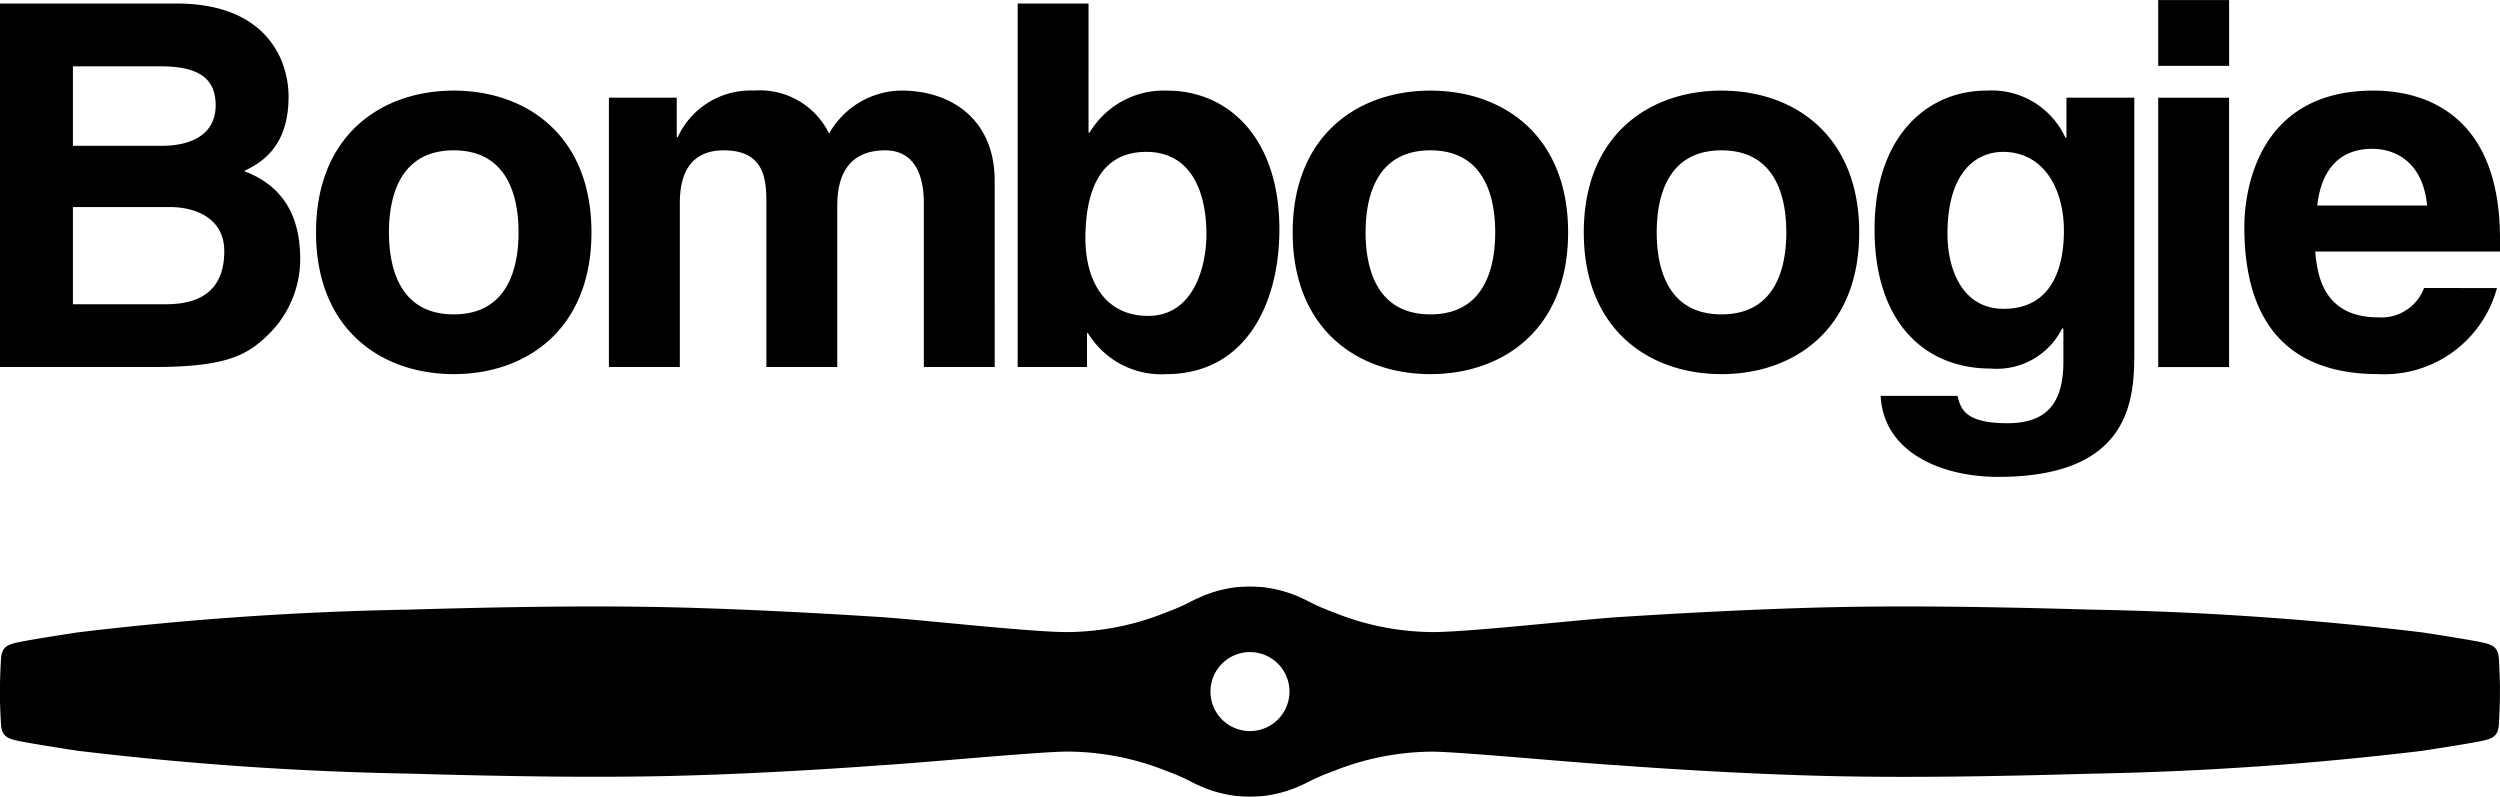 <svg id="logo" xmlns="http://www.w3.org/2000/svg" width="165.202" height="52.65" viewBox="0 0 165.202 52.65">
  <path id="logo-2" data-name="logo" d="M58.516,94.439h10.17c4.918,0,6.222-.836,7.594-2.174a6.979,6.979,0,0,0,2.074-4.951c0-2.376-.769-4.717-3.713-5.821,1-.5,2.944-1.472,2.944-4.918,0-2.475-1.506-6.155-7.394-6.155H58.516Zm4.818-10.571h6.389c1.807,0,3.613.8,3.613,2.91,0,2.443-1.4,3.513-3.847,3.513H63.334Zm0-9.3h5.753c2.275,0,3.68.6,3.68,2.576,0,1.907-1.572,2.676-3.546,2.676H63.334ZM223.517,89.221a7.708,7.708,0,0,1-7.828,5.687c-5.018,0-8.865-2.409-8.865-9.735,0-2.141.736-9,8.53-9,3.513,0,8.364,1.672,8.364,9.8v.836H211.507c.134,1.338.4,4.349,4.182,4.349a3.008,3.008,0,0,0,3.011-1.94ZM218.9,83.768c-.267-2.877-2.107-3.747-3.613-3.747-2.207,0-3.378,1.4-3.646,3.747Zm-23.832-7.126v2.643H195a5.357,5.357,0,0,0-5.219-3.111c-3.914,0-7.393,3.011-7.393,9.166,0,6.222,3.379,9.2,7.661,9.2a4.838,4.838,0,0,0,4.751-2.677l.067.067v2.141c0,2.877-1.205,4.082-3.714,4.082-2.71,0-3.078-.9-3.279-1.807H182.79c.2,3.78,4.082,5.353,7.762,5.353,8.765,0,9-5.119,9-8.2V76.642Zm-7.862,9c0-4.148,1.941-5.419,3.68-5.419,2.61,0,4.015,2.341,4.015,5.218,0,2.442-.8,5.152-3.981,5.152-2.777,0-3.714-2.676-3.714-4.951m18.61,8.8h-4.684v-17.8h4.684Zm-4.683-24.253h4.684v4.349h-4.684ZM181.374,85.541c0-6.423-4.315-9.367-9.1-9.367s-9.1,2.944-9.1,9.367,4.316,9.367,9.1,9.367,9.1-2.944,9.1-9.367m-4.817,0c0,2.274-.669,5.419-4.282,5.419s-4.282-3.145-4.282-5.419.669-5.42,4.282-5.42,4.282,3.145,4.282,5.42m-23.519,9.367c-4.784,0-9.1-2.944-9.1-9.367s4.316-9.367,9.1-9.367,9.1,2.944,9.1,9.367-4.315,9.367-9.1,9.367m0-14.787c-3.613,0-4.282,3.145-4.282,5.42s.669,5.419,4.282,5.419,4.282-3.145,4.282-5.419-.669-5.42-4.282-5.42m-14.8,5.553c0,2.108-.837,5.386-3.848,5.386-2.977,0-4.148-2.475-4.148-5.118,0-2.843.8-5.72,4.015-5.72,2.977,0,3.981,2.642,3.981,5.452M130.447,70.42h-4.683V94.439h4.583V92.2h.067a5.651,5.651,0,0,0,5.151,2.71c5.286,0,7.494-4.684,7.494-9.568,0-6.155-3.479-9.166-7.393-9.166a5.712,5.712,0,0,0-5.152,2.776h-.067Zm-6.2,24.019h-4.683V83.634c0-2.643-1.171-3.513-2.543-3.513-2.342,0-3.178,1.539-3.178,3.647V94.439h-4.684V83.734c0-1.505,0-3.613-2.81-3.613-2.208,0-2.91,1.539-2.91,3.479V94.439H98.753v-17.8h4.483v2.609h.067a5.293,5.293,0,0,1,5.051-3.077,5.084,5.084,0,0,1,4.951,2.843,5.552,5.552,0,0,1,4.751-2.843c3.479,0,6.189,2.04,6.189,5.954ZM97.6,85.541c0-6.423-4.316-9.367-9.1-9.367s-9.1,2.944-9.1,9.367,4.315,9.367,9.1,9.367,9.1-2.944,9.1-9.367m-4.818,0c0,2.274-.669,5.419-4.282,5.419s-4.282-3.145-4.282-5.419.669-5.42,4.282-5.42,4.282,3.145,4.282,5.42m130.861,32.521c-.048.782-.422.943-1.205,1.1-.963.2-3.865.639-3.894.643a214.881,214.881,0,0,1-21.825,1.506c-6.883.2-11.921.253-16.335.176-5.306-.093-11.1-.447-14.945-.73-3.025-.182-10.728-.921-12.367-.9a17.763,17.763,0,0,0-6.5,1.31,12.567,12.567,0,0,0-1.666.724c-.25.124-.495.23-.739.339a8.519,8.519,0,0,1-2.124.551,9.893,9.893,0,0,1-1.864,0,8.519,8.519,0,0,1-2.124-.551c-.244-.109-.49-.215-.74-.339a12.652,12.652,0,0,0-1.665-.739,17.812,17.812,0,0,0-6.5-1.3c-1.639-.026-9.343.713-12.367.9-3.842.283-9.639.637-14.945.73-4.414.077-9.453.023-16.335-.176a214.881,214.881,0,0,1-21.825-1.506c-.029,0-2.931-.446-3.894-.643-.783-.161-1.157-.322-1.2-1.1-.038-.629-.076-1.377-.072-2.157v-.032c0-.775.034-1.524.072-2.153.048-.783.422-.944,1.2-1.1.963-.2,3.865-.639,3.891-.644a214.938,214.938,0,0,1,21.828-1.5c6.883-.2,11.921-.253,16.335-.176,5.313.093,11.476.449,14.731.658,2.486.147,10.3,1.038,12.581,1a17.665,17.665,0,0,0,6.5-1.331,12.523,12.523,0,0,0,1.665-.739c.25-.123.5-.23.727-.334a8.634,8.634,0,0,1,2.143-.557,9.992,9.992,0,0,1,1.852,0,8.646,8.646,0,0,1,2.143.557c.231.1.476.211.726.334a12.6,12.6,0,0,0,1.666.739,17.664,17.664,0,0,0,6.5,1.331c2.282.035,10.1-.856,12.581-1,3.255-.209,9.418-.565,14.731-.658,4.414-.077,9.452-.023,16.335.176a214.938,214.938,0,0,1,21.828,1.5c.026,0,2.928.447,3.891.644.783.16,1.157.321,1.205,1.1.038.629.076,1.378.072,2.153v.032c0,.78-.035,1.528-.073,2.157m-82.528-4.781h0a2.61,2.61,0,1,0,2.611,2.61,2.609,2.609,0,0,0-2.611-2.61" transform="translate(-58.516 -70.186)"/>
</svg>
